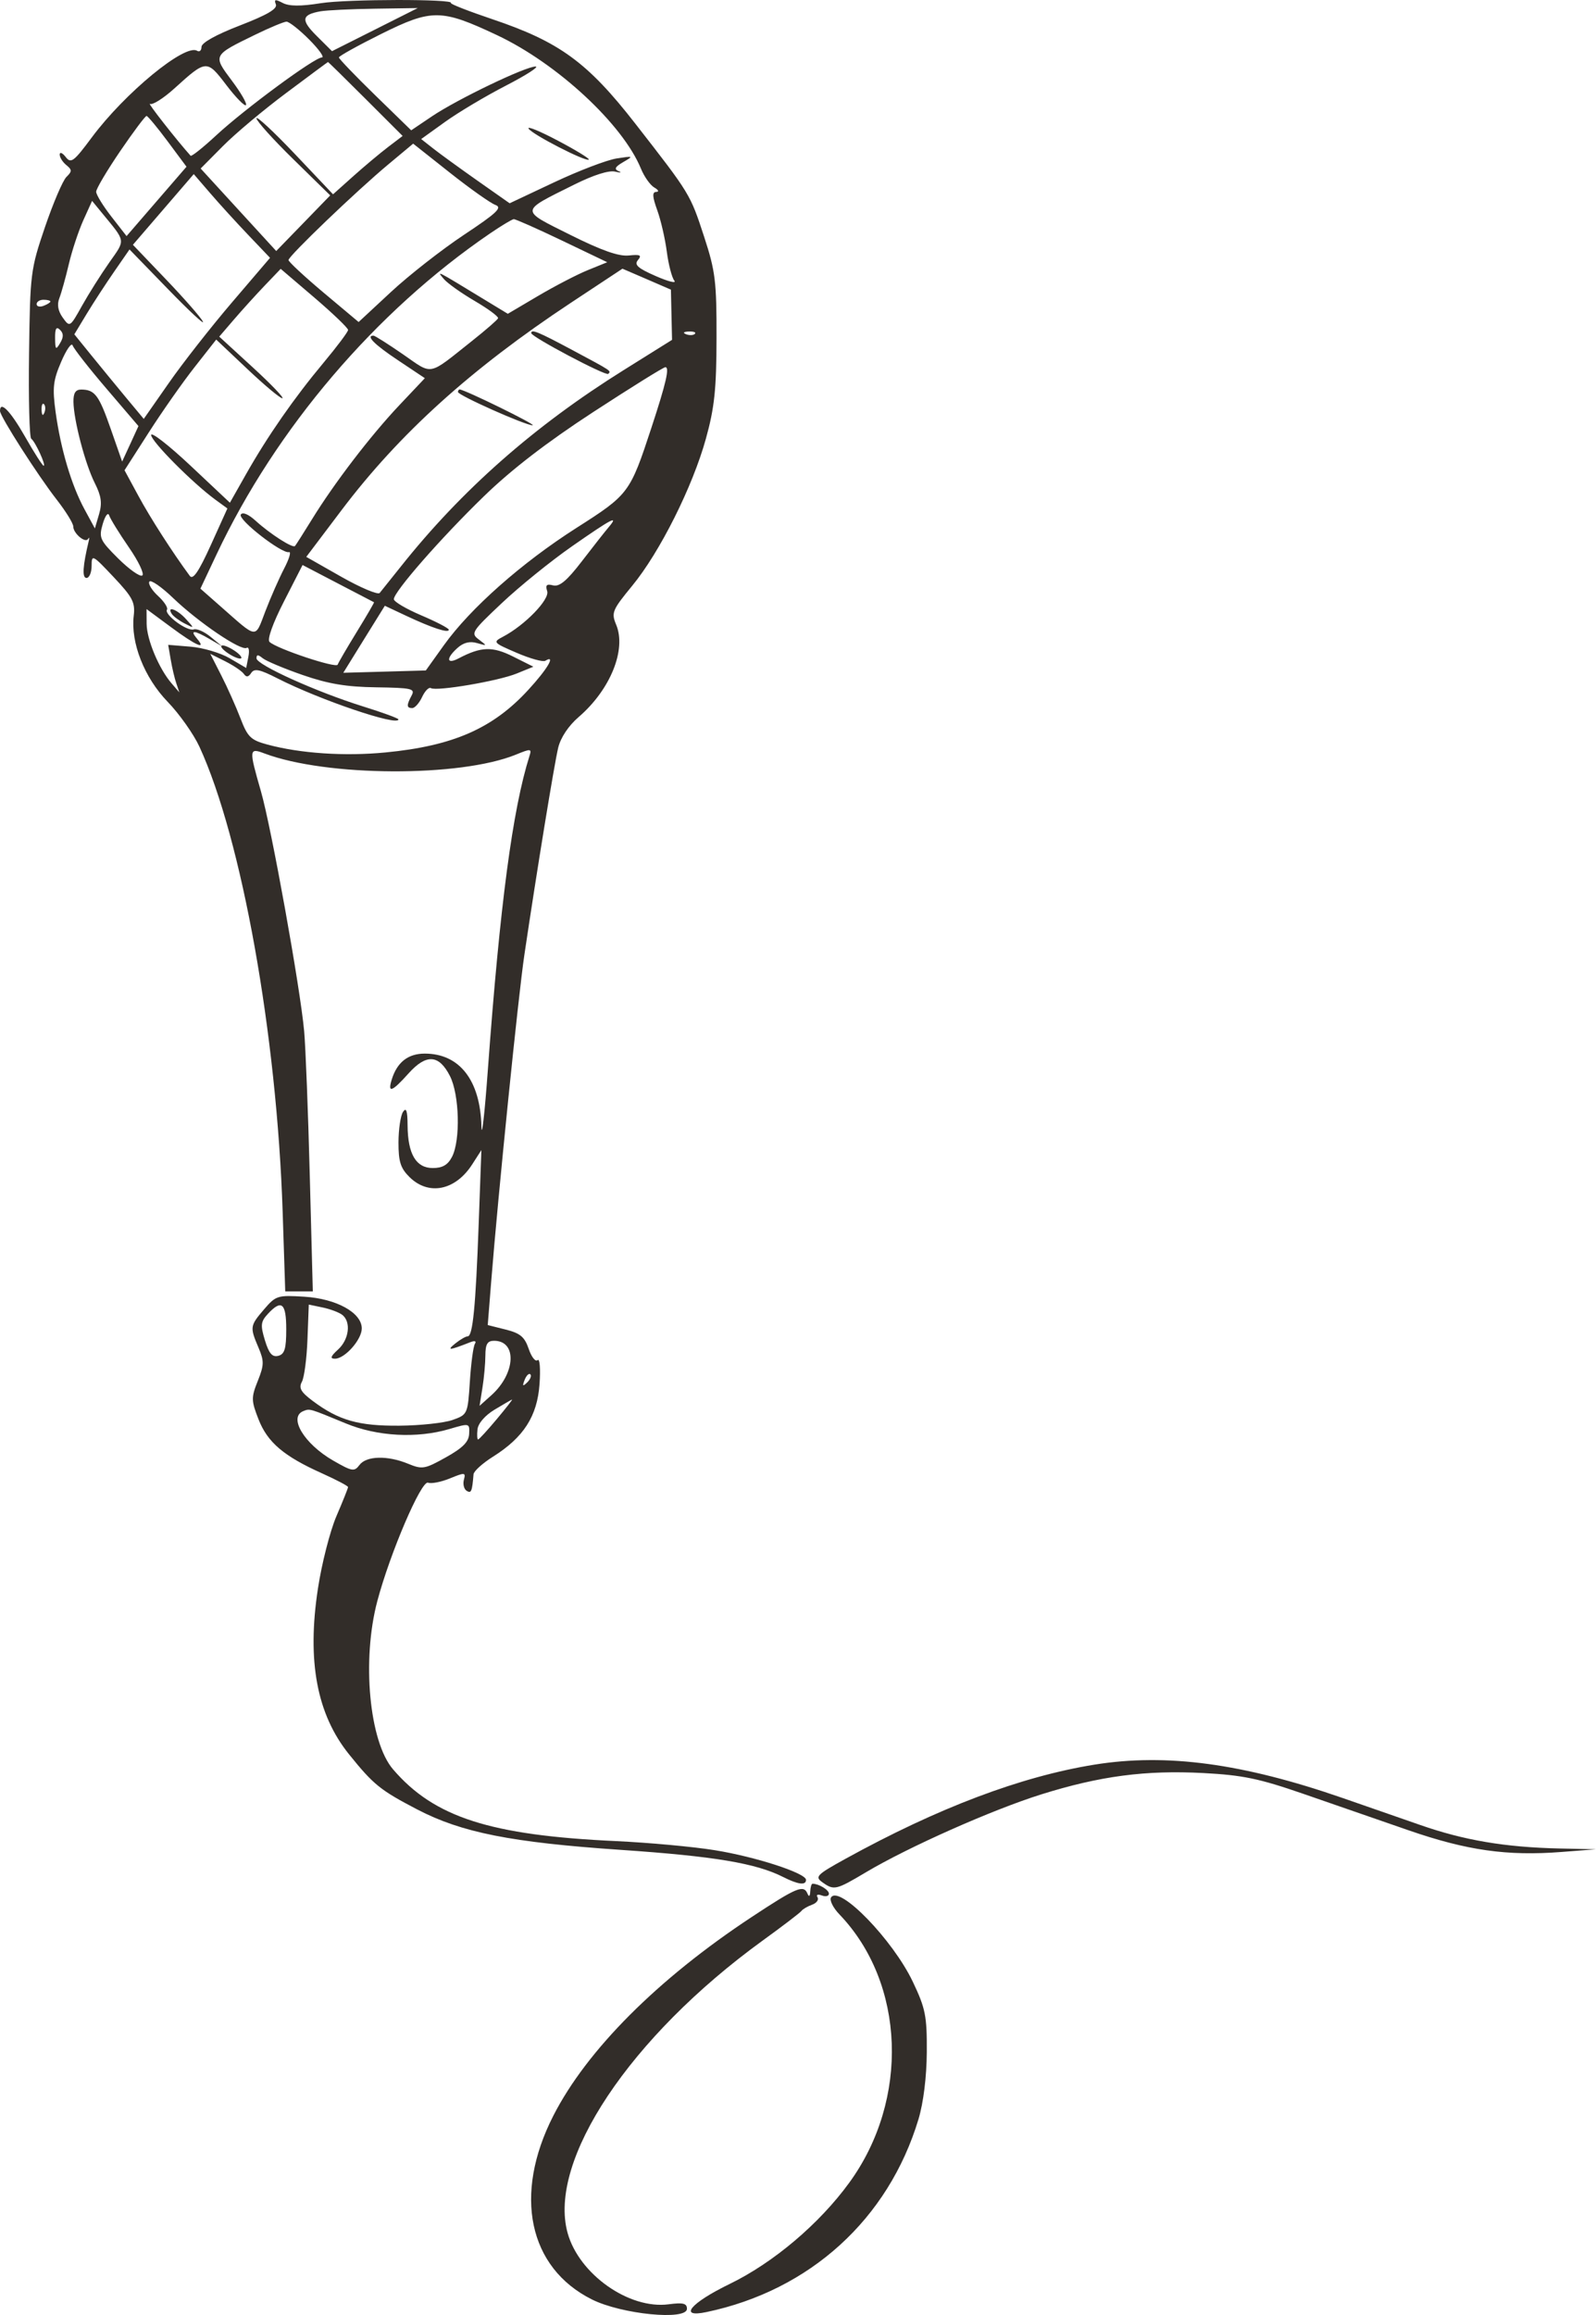<?xml version="1.0" encoding="UTF-8"?> <svg xmlns="http://www.w3.org/2000/svg" viewBox="0 0 40 58" fill="none"><path fill-rule="evenodd" clip-rule="evenodd" d="M6.914 0.109C6.957 0.221 6.7 0.372 6.013 0.638C5.414 0.869 5.05 1.072 5.05 1.175C5.05 1.265 5 1.31 4.939 1.272C4.636 1.089 3.129 2.329 2.302 3.441C1.849 4.051 1.779 4.104 1.647 3.934C1.566 3.829 1.498 3.801 1.496 3.87C1.494 3.94 1.568 4.059 1.661 4.135C1.808 4.254 1.808 4.293 1.665 4.433C1.574 4.522 1.333 5.086 1.128 5.687C0.768 6.743 0.754 6.848 0.728 8.856C0.712 9.998 0.737 10.959 0.783 10.992C0.885 11.065 1.162 11.669 1.094 11.669C1.066 11.669 0.856 11.341 0.627 10.939C0.259 10.293 0 10.029 0 10.297C0 10.431 0.946 11.909 1.422 12.519C1.65 12.812 1.836 13.113 1.836 13.19C1.836 13.365 2.142 13.62 2.208 13.501C2.236 13.452 2.244 13.472 2.226 13.545C2.073 14.184 2.054 14.48 2.168 14.48C2.238 14.48 2.296 14.343 2.296 14.176C2.296 13.884 2.318 13.896 2.846 14.456C3.322 14.96 3.391 15.092 3.352 15.424C3.271 16.1 3.615 16.975 4.201 17.582C4.494 17.885 4.853 18.393 4.999 18.71C6.059 21.013 6.939 25.928 7.084 30.36L7.149 32.355H7.495H7.84L7.764 29.46C7.723 27.868 7.659 26.236 7.623 25.835C7.526 24.754 6.8 20.727 6.539 19.823C6.236 18.772 6.24 18.73 6.628 18.877C8.18 19.462 11.535 19.477 12.933 18.905C13.307 18.752 13.329 18.755 13.269 18.943C12.846 20.284 12.531 22.658 12.228 26.79C12.147 27.903 12.074 28.549 12.066 28.226C12.038 27.066 11.518 26.397 10.646 26.397C10.228 26.397 9.954 26.611 9.819 27.043C9.709 27.398 9.822 27.359 10.236 26.897C10.683 26.398 11.001 26.417 11.277 26.959C11.514 27.425 11.544 28.567 11.329 28.983C11.224 29.186 11.091 29.264 10.846 29.264C10.427 29.264 10.22 28.913 10.215 28.195C10.213 27.827 10.181 27.735 10.1 27.858C10.039 27.951 9.988 28.295 9.987 28.622C9.986 29.106 10.039 29.27 10.267 29.494C10.747 29.963 11.415 29.826 11.835 29.172L12.065 28.814L11.997 30.669C11.921 32.741 11.849 33.48 11.722 33.48C11.675 33.48 11.536 33.559 11.414 33.657C11.182 33.842 11.258 33.836 11.784 33.629C11.9 33.583 11.946 33.598 11.902 33.669C11.862 33.732 11.805 34.157 11.776 34.612C11.723 35.431 11.718 35.442 11.342 35.576C11.133 35.65 10.533 35.715 10.011 35.719C8.987 35.728 8.491 35.587 7.839 35.1C7.54 34.877 7.482 34.775 7.566 34.62C7.625 34.513 7.688 34.034 7.706 33.555L7.739 32.685L8.088 32.758C8.279 32.798 8.501 32.882 8.58 32.944C8.803 33.12 8.749 33.56 8.472 33.812C8.284 33.983 8.265 34.041 8.395 34.041C8.643 34.041 9.067 33.563 9.067 33.283C9.067 32.889 8.433 32.538 7.629 32.488C6.958 32.446 6.914 32.459 6.62 32.802C6.264 33.217 6.259 33.248 6.477 33.76C6.622 34.1 6.62 34.2 6.461 34.597C6.294 35.014 6.295 35.089 6.479 35.559C6.704 36.136 7.111 36.483 8.068 36.912C8.428 37.074 8.723 37.229 8.723 37.257C8.723 37.285 8.592 37.613 8.432 37.985C8.272 38.358 8.063 39.175 7.968 39.801C7.69 41.618 7.941 42.951 8.748 43.953C9.361 44.714 9.53 44.851 10.459 45.335C11.569 45.913 12.813 46.16 15.564 46.347C17.899 46.506 18.946 46.681 19.627 47.026C20.002 47.216 20.201 47.241 20.201 47.098C20.201 46.93 18.94 46.52 17.915 46.355C17.373 46.267 16.258 46.165 15.438 46.127C12.283 45.982 10.881 45.53 9.85 44.328C9.254 43.633 9.064 41.59 9.457 40.112C9.778 38.904 10.559 37.084 10.728 37.147C10.81 37.178 11.058 37.13 11.278 37.039C11.652 36.886 11.676 36.889 11.626 37.075C11.597 37.186 11.629 37.31 11.697 37.352C11.811 37.421 11.833 37.368 11.868 36.937C11.874 36.859 12.092 36.662 12.352 36.498C13.124 36.013 13.465 35.482 13.522 34.677C13.549 34.297 13.528 34.026 13.474 34.076C13.421 34.126 13.32 34 13.251 33.795C13.148 33.494 13.038 33.402 12.674 33.311L12.224 33.198L12.309 32.13C12.483 29.936 12.989 24.954 13.142 23.924C13.453 21.826 13.892 19.139 13.99 18.733C14.051 18.479 14.249 18.183 14.501 17.966C15.296 17.282 15.704 16.278 15.443 15.652C15.317 15.351 15.344 15.285 15.843 14.678C16.536 13.837 17.359 12.194 17.692 10.99C17.907 10.215 17.956 9.748 17.958 8.465C17.961 7.056 17.929 6.792 17.649 5.936C17.296 4.858 17.302 4.868 15.918 3.092C14.725 1.561 14.02 1.047 12.339 0.481C11.745 0.281 11.278 0.098 11.301 0.075C11.404 -0.027 8.703 -0.024 8.047 0.079C7.531 0.161 7.247 0.159 7.084 0.073C6.898 -0.024 6.864 -0.017 6.914 0.109ZM8.034 0.283C7.555 0.368 7.534 0.5 7.937 0.9L8.321 1.282L9.396 0.742L10.47 0.202L9.396 0.218C8.805 0.226 8.192 0.256 8.034 0.283ZM9.555 0.85C8.971 1.14 8.494 1.405 8.494 1.439C8.494 1.473 8.901 1.897 9.4 2.383L10.306 3.265L10.828 2.913C11.462 2.486 13.176 1.663 13.423 1.667C13.521 1.669 13.186 1.884 12.68 2.145C12.173 2.406 11.488 2.814 11.157 3.052L10.556 3.484L10.864 3.726C11.034 3.86 11.533 4.221 11.973 4.531L12.773 5.093L13.892 4.566C14.508 4.276 15.21 4.008 15.454 3.97C15.877 3.904 15.885 3.908 15.621 4.06C15.414 4.18 15.385 4.237 15.506 4.29C15.595 4.328 15.554 4.333 15.417 4.3C15.26 4.262 14.872 4.385 14.384 4.629C13.018 5.309 13.022 5.25 14.29 5.883C15.075 6.275 15.506 6.427 15.758 6.401C16.046 6.371 16.091 6.393 15.989 6.515C15.889 6.635 15.983 6.719 16.438 6.918C16.754 7.056 16.962 7.107 16.9 7.031C16.839 6.954 16.754 6.628 16.712 6.306C16.67 5.984 16.563 5.517 16.472 5.266C16.349 4.925 16.343 4.811 16.447 4.808C16.524 4.806 16.503 4.758 16.4 4.699C16.297 4.64 16.146 4.427 16.063 4.224C15.605 3.11 13.963 1.589 12.453 0.879C11.06 0.223 10.822 0.221 9.555 0.85ZM6.395 0.87C5.327 1.39 5.332 1.381 5.81 2.02C6.039 2.325 6.198 2.601 6.164 2.634C6.13 2.667 5.908 2.44 5.671 2.129C5.184 1.49 5.171 1.49 4.374 2.213C4.097 2.464 3.82 2.639 3.758 2.602C3.674 2.551 4.433 3.519 4.777 3.902C4.8 3.927 5.09 3.696 5.422 3.388C6.135 2.728 7.884 1.439 8.068 1.439C8.138 1.439 7.994 1.237 7.747 0.989C7.501 0.742 7.245 0.541 7.179 0.543C7.113 0.545 6.76 0.692 6.395 0.87ZM7.174 2.329C6.605 2.753 5.89 3.353 5.585 3.662L5.029 4.222L5.976 5.256L6.923 6.289L7.6 5.592L8.276 4.895L7.352 3.99C6.843 3.492 6.428 3.03 6.428 2.964C6.428 2.898 6.86 3.3 7.388 3.856L8.347 4.868L8.851 4.417C9.128 4.169 9.52 3.841 9.723 3.686L10.091 3.406L9.163 2.479C8.652 1.969 8.228 1.552 8.22 1.554C8.213 1.555 7.742 1.904 7.174 2.329ZM3.013 3.786C2.682 4.272 2.41 4.73 2.41 4.804C2.41 4.877 2.582 5.158 2.791 5.426L3.172 5.915L3.923 5.046L4.674 4.177L4.202 3.542C3.943 3.193 3.704 2.907 3.673 2.905C3.641 2.904 3.344 3.3 3.013 3.786ZM13.248 3.223C13.341 3.371 14.691 4.063 14.757 3.998C14.781 3.975 14.432 3.761 13.982 3.524C13.532 3.286 13.202 3.15 13.248 3.223ZM9.74 4.112C8.935 4.782 7.231 6.415 7.231 6.515C7.231 6.558 7.626 6.925 8.109 7.331L8.988 8.068L9.803 7.311C10.251 6.895 11.072 6.253 11.627 5.884C12.459 5.332 12.597 5.2 12.415 5.134C12.294 5.09 11.78 4.727 11.275 4.327L10.355 3.599L9.74 4.112ZM4.093 5.248L3.331 6.133L4.162 7.002C4.619 7.48 5.034 7.954 5.085 8.056C5.136 8.157 4.743 7.793 4.212 7.245L3.246 6.25L2.868 6.796C2.66 7.096 2.348 7.574 2.176 7.858L1.863 8.376L2.28 8.891C2.51 9.174 2.901 9.651 3.15 9.951L3.603 10.495L4.233 9.593C4.579 9.096 5.291 8.188 5.815 7.575L6.768 6.46L6.224 5.889C5.924 5.575 5.494 5.103 5.268 4.84L4.856 4.362L4.093 5.248ZM2.088 5.519C1.968 5.786 1.804 6.28 1.725 6.617C1.646 6.953 1.539 7.337 1.488 7.469C1.425 7.629 1.453 7.791 1.572 7.957C1.749 8.204 1.753 8.202 2.055 7.661C2.222 7.362 2.53 6.874 2.739 6.577C3.149 5.992 3.161 6.073 2.563 5.344L2.308 5.033L2.088 5.519ZM12.281 5.849C9.413 7.805 6.916 10.735 5.428 13.889L5.023 14.748L5.541 15.204C6.466 16.018 6.385 16.01 6.65 15.316C6.781 14.974 6.992 14.494 7.119 14.249C7.247 14.004 7.303 13.817 7.244 13.833C7.066 13.881 5.956 13.017 6.035 12.892C6.08 12.821 6.227 12.883 6.411 13.051C6.772 13.379 7.337 13.741 7.393 13.68C7.415 13.656 7.604 13.359 7.814 13.019C8.376 12.105 9.287 10.915 10.01 10.15L10.648 9.475L9.975 9.026C9.382 8.631 9.161 8.409 9.36 8.409C9.395 8.409 9.728 8.62 10.1 8.877C10.862 9.403 10.707 9.433 11.836 8.537C12.175 8.268 12.467 8.014 12.483 7.974C12.499 7.933 12.235 7.738 11.897 7.54C11.559 7.342 11.21 7.094 11.122 6.988C10.942 6.773 10.906 6.755 12.131 7.5L12.727 7.862L13.488 7.413C13.907 7.166 14.467 6.875 14.734 6.767L15.219 6.57L14.087 6.028C13.465 5.73 12.92 5.489 12.877 5.491C12.833 5.494 12.565 5.655 12.281 5.849ZM6.638 7.151C6.42 7.379 6.073 7.761 5.868 8L5.495 8.434L6.334 9.203C6.796 9.626 7.13 9.975 7.076 9.978C7.023 9.981 6.628 9.651 6.199 9.245L5.419 8.508L4.878 9.197C4.58 9.575 4.063 10.312 3.729 10.834L3.121 11.782L3.471 12.428C3.766 12.975 4.327 13.846 4.757 14.429C4.836 14.536 4.981 14.323 5.283 13.658L5.699 12.739L5.403 12.523C4.832 12.107 3.788 11.056 3.788 10.899C3.788 10.811 4.232 11.157 4.775 11.667L5.762 12.595L6.165 11.883C6.704 10.93 7.371 9.97 8.112 9.084C8.447 8.682 8.723 8.314 8.724 8.267C8.725 8.22 8.346 7.856 7.881 7.458L7.035 6.736L6.638 7.151ZM14.314 7.582C11.807 9.239 10.007 10.866 8.559 12.783L7.676 13.952L8.556 14.452C9.04 14.726 9.472 14.908 9.516 14.856C9.559 14.804 9.796 14.508 10.042 14.199C11.567 12.278 13.391 10.671 15.632 9.272L16.843 8.515L16.829 7.886L16.815 7.257L16.208 6.994L15.6 6.732L14.314 7.582ZM0.918 7.619C0.918 7.679 0.996 7.699 1.09 7.663C1.185 7.627 1.263 7.578 1.263 7.554C1.263 7.53 1.185 7.51 1.09 7.51C0.996 7.51 0.918 7.559 0.918 7.619ZM1.381 8.471C1.384 8.762 1.399 8.777 1.507 8.595C1.596 8.446 1.595 8.352 1.504 8.264C1.412 8.173 1.378 8.229 1.381 8.471ZM13.314 8.346C13.314 8.438 15.183 9.427 15.244 9.367C15.322 9.29 15.343 9.304 14.333 8.764C13.487 8.312 13.314 8.241 13.314 8.346ZM17.195 8.374C17.278 8.406 17.377 8.402 17.415 8.365C17.453 8.327 17.385 8.301 17.265 8.306C17.131 8.311 17.104 8.338 17.195 8.374ZM1.535 9.06C1.33 9.535 1.31 9.716 1.395 10.333C1.524 11.261 1.791 12.158 2.118 12.76L2.378 13.239L2.483 12.881C2.564 12.605 2.539 12.427 2.375 12.102C2.135 11.626 1.847 10.53 1.841 10.067C1.838 9.846 1.893 9.759 2.037 9.76C2.377 9.763 2.479 9.898 2.775 10.745L3.061 11.564L3.266 11.12L3.47 10.675L2.67 9.739C2.229 9.224 1.848 8.736 1.821 8.655C1.795 8.573 1.666 8.755 1.535 9.06ZM14.864 10.326C13.704 11.082 12.814 11.768 12.132 12.43C11.048 13.481 9.871 14.826 9.871 15.012C9.871 15.074 10.181 15.257 10.56 15.418C10.938 15.579 11.248 15.74 11.248 15.777C11.248 15.87 10.834 15.735 10.188 15.432L9.645 15.177L9.124 16.016L8.604 16.856L9.638 16.827L10.672 16.798L11.125 16.165C11.787 15.241 13.074 14.102 14.443 13.229C15.763 12.388 15.788 12.354 16.327 10.714C16.696 9.591 16.787 9.195 16.674 9.2C16.625 9.202 15.811 9.709 14.864 10.326ZM11.478 9.821C11.478 9.904 13.173 10.659 13.349 10.655C13.465 10.652 11.642 9.758 11.52 9.758C11.497 9.758 11.478 9.787 11.478 9.821ZM1.042 10.274C1.048 10.405 1.075 10.431 1.111 10.342C1.145 10.26 1.14 10.163 1.102 10.126C1.064 10.089 1.037 10.155 1.042 10.274ZM2.575 13.127C2.474 13.474 2.5 13.532 2.962 13.992C3.235 14.263 3.506 14.455 3.565 14.419C3.624 14.384 3.474 14.067 3.231 13.715C2.988 13.363 2.766 13.003 2.737 12.915C2.707 12.825 2.637 12.917 2.575 13.127ZM14.333 13.689C13.804 14.058 13.014 14.697 12.577 15.11C11.819 15.824 11.792 15.867 12.003 16.024C12.214 16.183 12.212 16.186 11.957 16.112C11.777 16.059 11.62 16.097 11.47 16.23C11.173 16.493 11.188 16.656 11.494 16.495C12.059 16.199 12.339 16.189 12.859 16.449L13.368 16.704L12.951 16.874C12.489 17.063 10.941 17.326 10.799 17.24C10.749 17.21 10.65 17.31 10.579 17.463C10.508 17.615 10.397 17.74 10.332 17.74C10.188 17.74 10.185 17.669 10.317 17.424C10.409 17.253 10.319 17.233 9.428 17.22C8.679 17.21 8.228 17.134 7.589 16.913C7.124 16.752 6.672 16.562 6.585 16.492C6.467 16.396 6.428 16.396 6.428 16.493C6.428 16.656 7.929 17.334 9.096 17.698C9.585 17.85 9.986 17.997 9.986 18.023C9.986 18.205 8.018 17.538 6.956 16.997C6.508 16.768 6.375 16.741 6.296 16.86C6.227 16.966 6.173 16.973 6.112 16.885C6.064 16.816 5.856 16.675 5.648 16.57L5.27 16.381L5.545 16.92C5.697 17.217 5.912 17.699 6.025 17.993C6.206 18.466 6.283 18.541 6.701 18.654C7.527 18.877 8.635 18.951 9.66 18.852C11.357 18.688 12.353 18.252 13.243 17.281C13.724 16.758 13.938 16.391 13.667 16.555C13.609 16.59 13.286 16.501 12.95 16.356C12.355 16.1 12.346 16.089 12.607 15.952C13.155 15.664 13.781 15.018 13.714 14.811C13.664 14.658 13.699 14.624 13.863 14.666C14.021 14.706 14.208 14.55 14.58 14.066C14.856 13.706 15.157 13.324 15.249 13.215C15.524 12.891 15.343 12.985 14.333 13.689ZM7.117 15.068C6.837 15.615 6.692 16.021 6.755 16.082C6.926 16.25 8.428 16.751 8.463 16.652C8.48 16.601 8.696 16.231 8.943 15.829C9.19 15.427 9.384 15.094 9.374 15.089C9.363 15.084 8.956 14.872 8.469 14.618L7.583 14.156L7.117 15.068ZM3.743 14.572C3.708 14.627 3.806 14.788 3.96 14.93C4.114 15.071 4.215 15.226 4.185 15.274C4.107 15.397 4.692 15.827 4.857 15.769C4.932 15.742 5.122 15.827 5.28 15.957L5.567 16.193L5.255 16.011C4.866 15.784 4.75 15.779 4.935 15.998C5.19 16.298 4.913 16.177 4.286 15.713L3.673 15.26L3.675 15.629C3.678 16.024 3.984 16.755 4.301 17.122L4.495 17.347L4.419 17.122C4.376 16.998 4.313 16.73 4.279 16.527L4.215 16.156L4.776 16.202C5.085 16.227 5.525 16.357 5.754 16.491L6.17 16.735L6.225 16.454C6.255 16.299 6.236 16.2 6.182 16.232C6.043 16.317 4.974 15.592 4.342 14.986C4.048 14.703 3.778 14.517 3.743 14.572ZM4.304 15.379C4.343 15.44 4.488 15.549 4.626 15.62C4.876 15.748 4.877 15.748 4.659 15.508C4.44 15.267 4.171 15.169 4.304 15.379ZM5.675 16.339C5.797 16.429 5.952 16.502 6.019 16.5C6.086 16.498 6.04 16.422 5.918 16.331C5.795 16.241 5.64 16.168 5.573 16.17C5.507 16.172 5.552 16.248 5.675 16.339ZM6.714 32.918C6.533 33.113 6.524 33.2 6.64 33.581C6.741 33.912 6.824 34.007 6.974 33.969C7.133 33.928 7.174 33.792 7.174 33.305C7.174 32.645 7.057 32.547 6.714 32.918ZM12.165 33.957C12.164 34.158 12.131 34.525 12.091 34.772L12.019 35.222L12.319 34.953C12.925 34.407 12.963 33.592 12.382 33.592C12.216 33.592 12.166 33.675 12.165 33.957ZM13.149 34.571C13.087 34.731 13.1 34.744 13.214 34.634C13.292 34.557 13.327 34.467 13.292 34.432C13.257 34.398 13.193 34.46 13.149 34.571ZM12.396 35.317C12.157 35.461 11.983 35.661 11.967 35.812C11.952 35.951 11.959 36.065 11.982 36.065C12.005 36.065 12.214 35.837 12.447 35.559C12.68 35.281 12.854 35.058 12.834 35.064C12.814 35.07 12.617 35.184 12.396 35.317ZM7.604 35.353C7.219 35.505 7.624 36.177 8.353 36.595C8.827 36.867 8.88 36.876 9.01 36.703C9.181 36.474 9.711 36.46 10.226 36.672C10.584 36.819 10.644 36.809 11.177 36.511C11.6 36.275 11.75 36.123 11.758 35.922C11.771 35.655 11.766 35.654 11.262 35.803C10.447 36.043 9.456 35.989 8.666 35.662C7.746 35.282 7.768 35.288 7.604 35.353ZM27.432 44.211C25.583 44.509 23.506 45.294 21.189 46.571C20.468 46.969 20.417 47.02 20.609 47.157C20.902 47.367 20.949 47.356 21.704 46.907C22.768 46.274 24.863 45.344 26.092 44.958C27.566 44.496 28.712 44.345 30.161 44.422C31.146 44.474 31.558 44.56 32.657 44.94C33.382 45.191 34.572 45.603 35.302 45.856C36.765 46.362 37.773 46.505 39.139 46.399L40 46.332L39.082 46.312C37.724 46.281 36.695 46.108 35.591 45.722C35.049 45.533 34.178 45.23 33.655 45.049C31.147 44.179 29.234 43.921 27.432 44.211ZM20.307 47.392C20.301 47.509 20.274 47.532 20.24 47.448C20.142 47.211 19.973 47.281 18.833 48.033C16.482 49.584 14.706 51.363 13.867 53.009C12.859 54.983 13.244 56.815 14.834 57.61C15.579 57.983 17.217 58.144 17.217 57.844C17.217 57.708 17.12 57.684 16.757 57.732C15.765 57.862 14.513 56.979 14.226 55.946C13.722 54.132 15.791 51.03 19.11 48.622C19.616 48.256 20.055 47.92 20.086 47.877C20.118 47.833 20.237 47.763 20.352 47.721C20.466 47.68 20.528 47.596 20.489 47.534C20.448 47.47 20.494 47.451 20.597 47.489C20.695 47.526 20.775 47.506 20.775 47.444C20.775 47.349 20.521 47.195 20.364 47.195C20.337 47.195 20.311 47.283 20.307 47.392ZM20.828 47.539C20.785 47.607 20.879 47.798 21.038 47.963C22.691 49.686 22.799 52.606 21.285 54.685C20.533 55.718 19.383 56.691 18.284 57.224C17.301 57.702 16.991 58.077 17.704 57.927C20.3 57.383 22.263 55.599 23.019 53.097C23.144 52.68 23.224 52.036 23.228 51.411C23.233 50.508 23.195 50.318 22.877 49.65C22.377 48.6 21.032 47.215 20.828 47.539Z" fill="#322D29"></path></svg> 